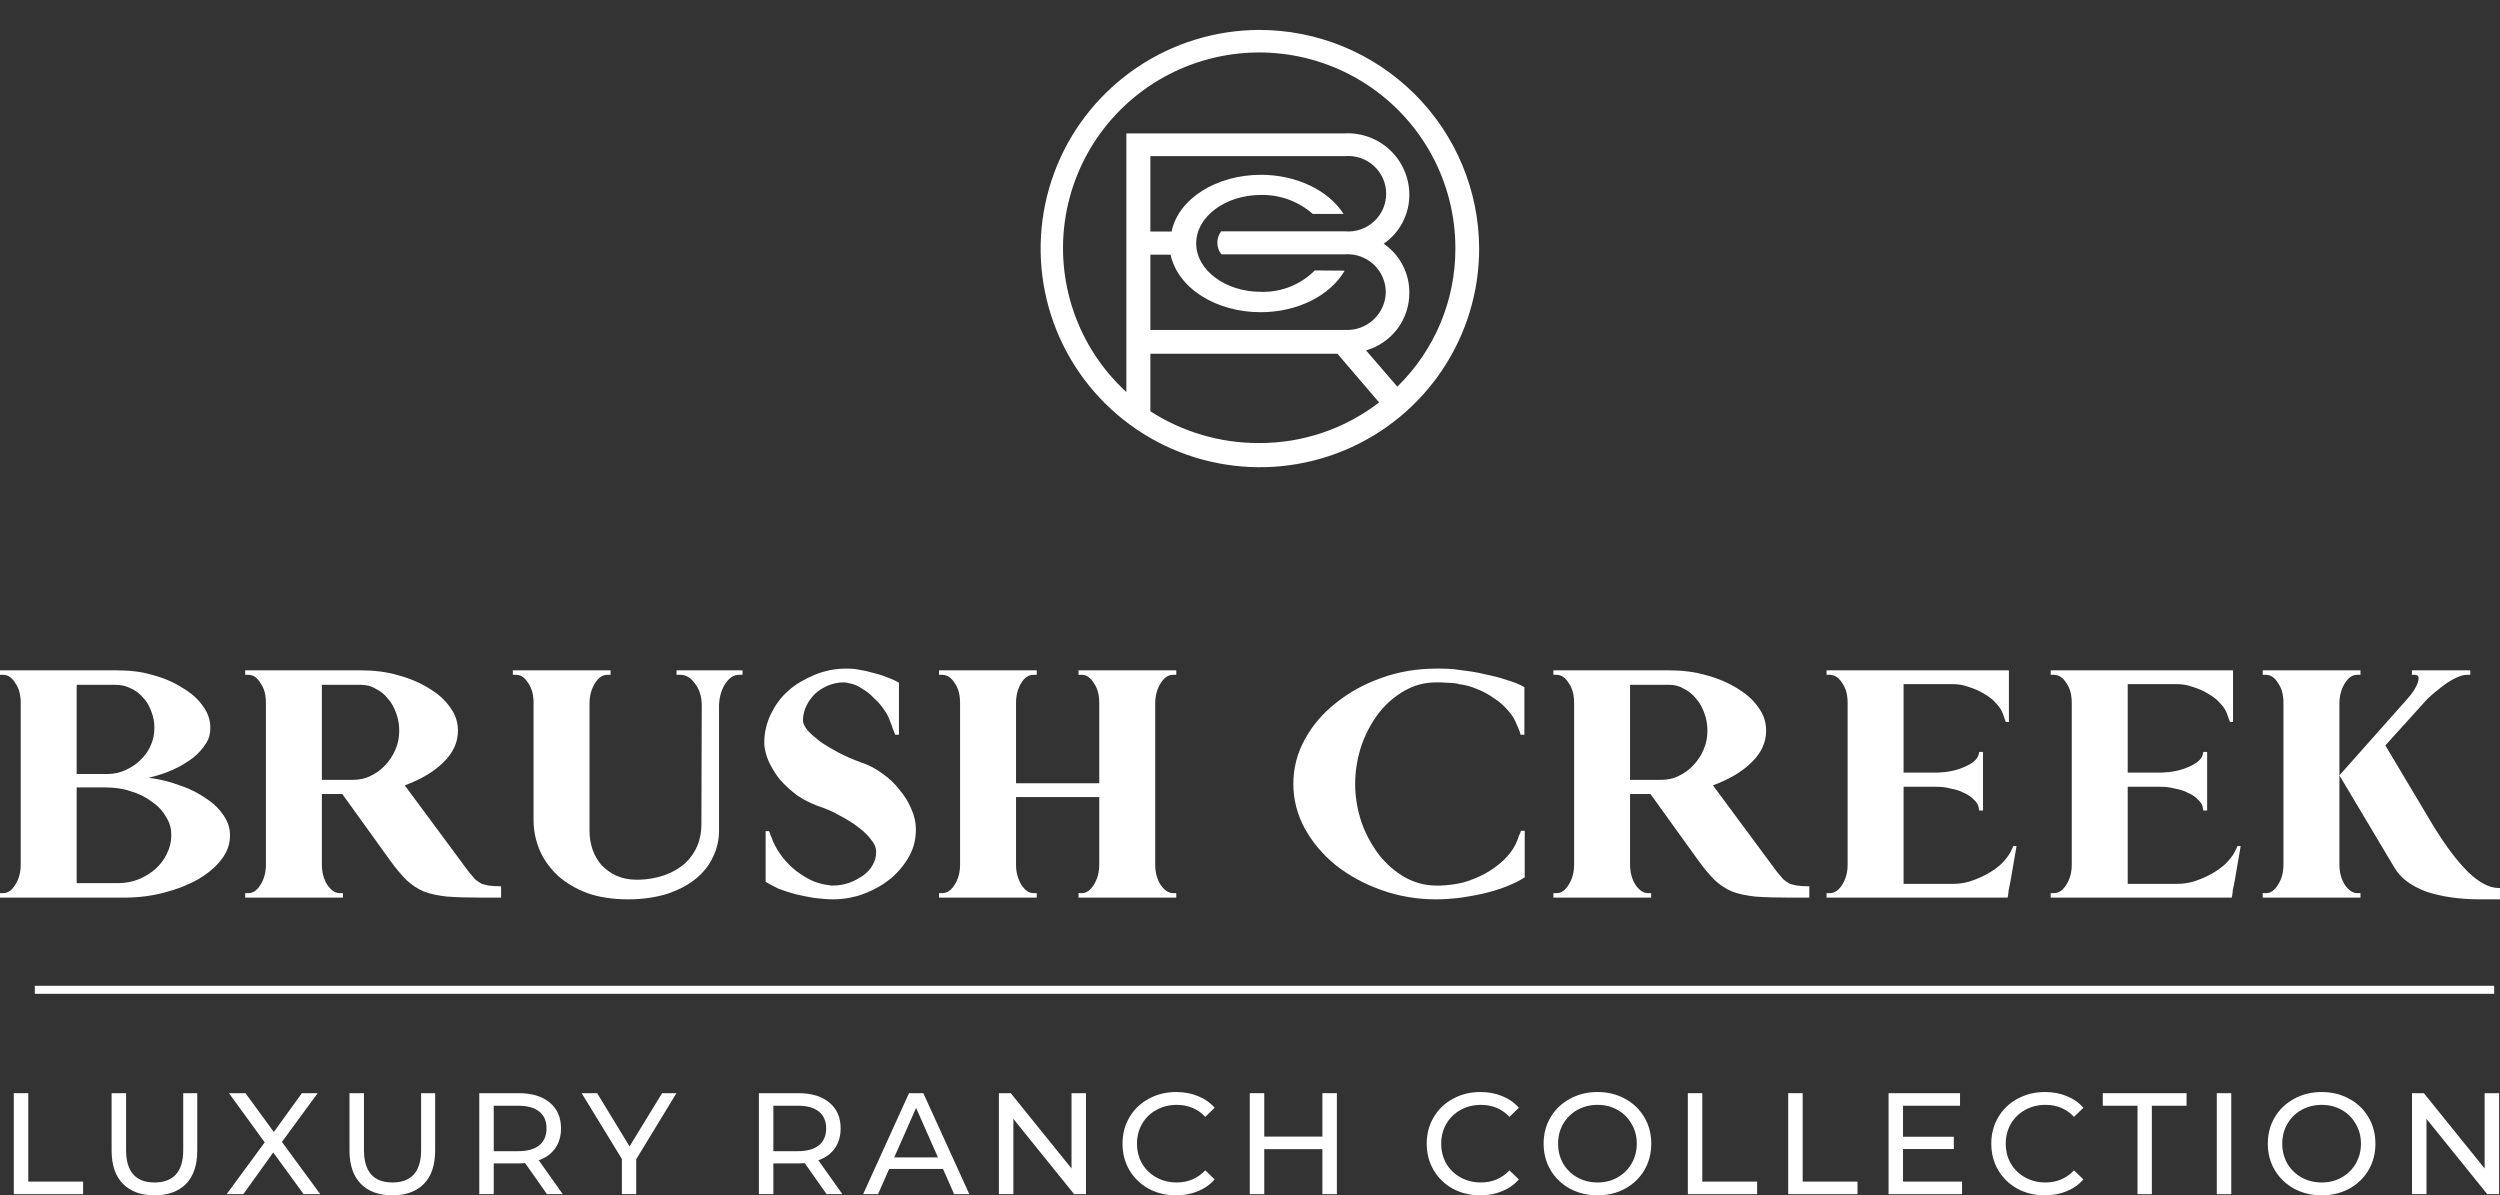 <?xml version="1.0" encoding="UTF-8"?>
<svg xmlns="http://www.w3.org/2000/svg" width="320" height="153" viewBox="0 0 320 153" fill="none">
  <rect x="0" y="0" width="320" height="153" fill="#333333" stroke="none"/>
  <g clip-path="url(#clip0_2_240)">
    <path d="M308.728 86.376V85.803H311.424H312.706H313.988H316.198V86.376H315.8C315.535 86.376 315.137 86.42 314.651 86.641C314.209 86.817 313.723 87.082 313.192 87.434C312.706 87.787 312.176 88.183 311.645 88.624C311.115 89.065 310.628 89.506 310.186 90.035L305.324 95.413L311.424 105.639C313.016 108.24 314.474 110.179 315.889 111.59C317.303 112.956 318.63 113.662 319.779 113.662H320V115.116H317.524C314.74 115.116 312.397 114.764 310.496 114.102C308.639 113.397 307.313 112.427 306.517 111.105L299.445 99.248V110.664C299.445 111.634 299.666 112.471 300.108 113.221C300.594 113.926 301.124 114.323 301.743 114.323H302.141V114.896H299.445H295.864H292.283H289.631V114.323H290.029C290.648 114.323 291.134 113.97 291.576 113.265C292.062 112.516 292.283 111.634 292.283 110.664V90.035C292.283 89.021 292.107 88.183 291.62 87.478C291.178 86.729 290.648 86.376 290.029 86.376H289.631V85.803H292.283H295.864H299.445H302.141V86.376H301.743C301.124 86.376 300.638 86.685 300.152 87.434C299.71 88.139 299.445 89.021 299.445 90.035V99.248L308.02 89.594C308.816 88.713 309.302 87.963 309.479 87.346C309.7 86.685 309.568 86.376 309.081 86.376H308.728Z" fill="white"></path>
    <path d="M282.514 103.744H282.028L281.939 103.259C281.851 102.906 281.63 102.598 281.276 102.289C280.923 101.936 280.525 101.672 279.994 101.452C279.508 101.187 278.978 101.055 278.315 100.923C277.696 100.746 277.033 100.702 276.37 100.702H272.347V113.133H278.668C279.376 113.133 280.083 113.044 280.834 112.824C281.63 112.56 282.337 112.251 283 111.898C283.708 111.502 284.282 111.105 284.813 110.62C285.343 110.091 285.785 109.562 286.051 109.033L286.404 108.284H286.802C286.758 108.636 286.669 109.077 286.581 109.606C286.493 110.091 286.404 110.62 286.316 111.149C286.227 111.678 286.139 112.163 286.051 112.692C285.962 113.177 285.874 113.617 285.785 114.014C285.785 114.102 285.785 114.279 285.741 114.455C285.741 114.631 285.697 114.764 285.653 114.896H285.387H281.409H272.347H268.766H265.186H262.489V114.323H262.887C263.506 114.323 264.036 113.97 264.478 113.265C264.965 112.516 265.186 111.634 265.186 110.664V90.035C265.186 89.021 265.009 88.183 264.523 87.478C264.081 86.729 263.506 86.376 262.887 86.376H262.489V85.803H265.186H268.766H272.347H281.586H284.945H285.829V86.685V92.415H285.432L285.166 91.666C284.99 91.093 284.724 90.564 284.238 90.079C283.796 89.55 283.266 89.153 282.647 88.801C282.028 88.404 281.365 88.139 280.658 87.919C279.95 87.655 279.243 87.566 278.536 87.566H272.347V98.895H276.37H276.679C277.961 98.851 279.066 98.63 280.083 98.19C281.144 97.749 281.763 97.22 281.939 96.647L282.028 96.25H282.514V98.895V99.821V100.702V103.744Z" fill="white"></path>
    <path d="M253.825 103.744H253.339L253.25 103.259C253.162 102.906 252.941 102.598 252.587 102.289C252.234 101.936 251.836 101.672 251.305 101.452C250.819 101.187 250.289 101.055 249.625 100.923C249.007 100.746 248.343 100.702 247.68 100.702H243.658V113.133H249.979C250.686 113.133 251.394 113.044 252.145 112.824C252.941 112.56 253.648 112.251 254.311 111.898C255.018 111.502 255.593 111.105 256.124 110.62C256.654 110.091 257.096 109.562 257.361 109.033L257.715 108.284H258.113C258.069 108.636 257.98 109.077 257.892 109.606C257.803 110.091 257.715 110.62 257.627 111.149C257.538 111.678 257.45 112.163 257.361 112.692C257.273 113.177 257.184 113.617 257.096 114.014C257.096 114.102 257.096 114.279 257.052 114.455C257.052 114.631 257.008 114.764 256.963 114.896H256.698H252.72H243.658H240.077H236.497H233.8V114.323H234.198C234.817 114.323 235.347 113.97 235.789 113.265C236.276 112.516 236.497 111.634 236.497 110.664V90.035C236.497 89.021 236.32 88.183 235.833 87.478C235.391 86.729 234.817 86.376 234.198 86.376H233.8V85.803H236.497H240.077H243.658H252.897H256.256H257.14V86.685V92.415H256.742L256.477 91.666C256.3 91.093 256.035 90.564 255.549 90.079C255.107 89.55 254.576 89.153 253.958 88.801C253.339 88.404 252.676 88.139 251.968 87.919C251.261 87.655 250.554 87.566 249.846 87.566H243.658V98.895H247.68H247.99C249.272 98.851 250.377 98.63 251.394 98.19C252.455 97.749 253.073 97.22 253.25 96.647L253.339 96.25H253.825V98.895V99.821V100.702V103.744Z" fill="white"></path>
    <path d="M198.834 86.376V85.803H201.486H205.067H208.647H213.598C215.278 85.803 216.87 85.98 218.373 86.42C219.876 86.817 221.202 87.39 222.351 88.095C223.5 88.801 224.384 89.55 225.048 90.52C225.755 91.445 226.064 92.459 226.064 93.517C226.064 94.972 225.49 96.338 224.208 97.573C222.97 98.807 221.29 99.776 219.257 100.526L227.479 111.634C227.788 111.987 228.053 112.295 228.274 112.56C228.54 112.78 228.761 112.912 229.026 113.089C229.335 113.221 229.645 113.265 229.998 113.353C230.396 113.397 230.838 113.441 231.369 113.441H231.59V114.896H229.159C227.39 114.896 225.887 114.852 224.694 114.764C223.545 114.631 222.572 114.455 221.688 114.102C220.848 113.75 220.141 113.265 219.478 112.648C218.859 112.031 218.152 111.193 217.444 110.223L211.256 101.628H208.647V110.664C208.647 111.634 208.869 112.471 209.311 113.221C209.797 113.926 210.327 114.323 210.946 114.323H211.344V114.896H208.647H205.067H201.486H198.834V114.323H199.232C199.851 114.323 200.337 113.97 200.779 113.265C201.265 112.516 201.486 111.634 201.486 110.664V90.035C201.486 89.021 201.309 88.183 200.823 87.478C200.381 86.729 199.851 86.376 199.232 86.376H198.834ZM212.582 99.821C213.377 99.821 214.129 99.688 214.836 99.336C215.588 98.983 216.207 98.542 216.737 97.969C217.312 97.352 217.754 96.691 218.063 95.942C218.417 95.148 218.549 94.355 218.549 93.517C218.549 92.724 218.417 91.974 218.152 91.269C217.886 90.564 217.577 89.947 217.091 89.418C216.649 88.845 216.118 88.448 215.499 88.139C214.925 87.787 214.306 87.655 213.598 87.655H208.647V99.821H209.929H212.582Z" fill="white"></path>
    <path d="M195.121 94.046H194.634C194.59 93.87 194.546 93.649 194.413 93.385C194.325 93.12 194.237 92.9 194.148 92.768C193.927 92.151 193.574 91.534 193.043 90.96C192.513 90.343 191.938 89.814 191.231 89.374C190.568 88.889 189.816 88.492 189.02 88.183C188.225 87.831 187.473 87.654 186.678 87.566V87.522C186.191 87.434 185.705 87.39 185.219 87.39C184.777 87.346 184.291 87.346 183.848 87.346C182.434 87.346 181.152 87.654 179.87 88.36C178.632 89.065 177.527 89.947 176.555 91.181C175.626 92.371 174.875 93.737 174.3 95.324C173.77 96.911 173.46 98.586 173.46 100.349C173.46 102.113 173.77 103.744 174.3 105.33C174.875 106.917 175.626 108.24 176.555 109.474C177.527 110.664 178.588 111.59 179.826 112.295C181.108 113 182.434 113.353 183.848 113.353C184.069 113.353 184.246 113.353 184.423 113.353C184.644 113.353 184.865 113.309 185.086 113.309C186.059 113.221 187.031 113.088 188.004 112.736C188.976 112.383 189.905 111.986 190.7 111.458C191.54 110.929 192.247 110.356 192.866 109.694C193.485 108.989 193.927 108.328 194.192 107.623C194.281 107.446 194.325 107.27 194.413 107.005C194.546 106.741 194.634 106.521 194.679 106.344H195.165V112.295C194.634 112.648 193.971 113 193.087 113.353C192.247 113.706 191.319 114.014 190.258 114.279C189.197 114.543 188.181 114.719 187.031 114.896C185.926 115.028 184.865 115.116 183.848 115.116C181.373 115.116 179.03 114.719 176.82 113.926C174.61 113.133 172.665 112.075 170.985 110.752C169.305 109.386 167.979 107.799 167.006 106.036C166.034 104.228 165.548 102.333 165.548 100.349C165.548 98.322 166.034 96.426 167.006 94.663C167.979 92.856 169.305 91.313 170.985 89.991C172.665 88.624 174.61 87.566 176.82 86.773C179.03 85.98 181.373 85.583 183.848 85.583C184.821 85.583 185.793 85.583 186.854 85.759C187.915 85.891 188.976 86.024 189.993 86.288C191.054 86.508 191.982 86.729 192.866 87.037C193.795 87.302 194.546 87.61 195.121 87.963V94.046Z" fill="white"></path>
    <path d="M150.562 85.803V86.376H150.164C149.545 86.376 149.059 86.685 148.573 87.434C148.131 88.139 147.866 89.021 147.866 90.035V110.664C147.866 111.634 148.087 112.471 148.529 113.221C149.015 113.926 149.545 114.323 150.164 114.323H150.562V114.896H147.866H144.285H140.704H138.052V114.323H138.45C139.069 114.323 139.555 113.97 139.997 113.265C140.483 112.516 140.704 111.634 140.704 110.664V102.025H130.051V110.664C130.051 111.634 130.272 112.471 130.714 113.221C131.156 113.926 131.687 114.323 132.306 114.323H132.703V114.896H130.051H126.47H122.89H120.193V114.323H120.591C121.21 114.323 121.741 113.97 122.183 113.265C122.669 112.516 122.89 111.634 122.89 110.664V90.035C122.89 89.021 122.713 88.183 122.227 87.478C121.785 86.729 121.21 86.376 120.591 86.376H120.193V85.803H122.89H126.47H130.051H132.703V86.376H132.306C131.687 86.376 131.156 86.685 130.714 87.434C130.272 88.139 130.051 89.021 130.051 90.035V100.261H140.704V90.035C140.704 89.021 140.528 88.183 140.041 87.478C139.599 86.729 139.069 86.376 138.45 86.376H138.052V85.803H140.704H144.285H147.866H150.562Z" fill="white"></path>
    <path d="M98.002 106.388H98.445C98.533 106.565 98.577 106.741 98.666 107.005C98.798 107.27 98.887 107.49 98.931 107.667C99.24 108.372 99.638 109.033 100.169 109.738C100.699 110.4 101.274 110.973 101.937 111.502C102.644 112.031 103.307 112.427 104.059 112.78C104.854 113.088 105.562 113.265 106.269 113.309V113.353H106.578C107.374 113.353 108.037 113.221 108.7 113C109.407 112.736 109.938 112.427 110.468 112.075C110.999 111.678 111.441 111.237 111.706 110.708C112.015 110.179 112.148 109.606 112.148 109.077C112.148 108.592 112.015 108.107 111.573 107.579C111.176 107.005 110.645 106.477 109.938 105.948C109.231 105.375 108.435 104.89 107.507 104.405C106.622 103.876 105.65 103.479 104.589 103.126C103.705 102.774 102.865 102.377 102.025 101.804C101.229 101.187 100.478 100.526 99.859 99.82C99.24 99.071 98.798 98.278 98.4 97.484C98.047 96.647 97.826 95.853 97.826 95.06C97.826 93.737 98.135 92.547 98.666 91.401C99.24 90.255 99.948 89.241 100.92 88.404C101.893 87.522 103.042 86.905 104.28 86.376C105.562 85.847 106.888 85.583 108.302 85.583C108.789 85.583 109.319 85.583 109.894 85.715C110.513 85.803 111.087 85.935 111.706 86.112C112.325 86.288 112.944 86.42 113.518 86.685C114.137 86.905 114.624 87.126 115.066 87.39L114.491 88.492L115.066 87.39V94.046H114.579C114.491 93.782 114.403 93.561 114.27 93.253C114.182 92.9 114.049 92.635 113.96 92.415C113.784 91.842 113.518 91.313 113.121 90.784C112.767 90.255 112.325 89.77 111.839 89.329C111.397 88.845 110.866 88.448 110.336 88.139C109.805 87.787 109.319 87.566 108.789 87.478C108.523 87.39 108.258 87.346 107.993 87.346C107.286 87.346 106.667 87.478 106.004 87.743C105.385 88.007 104.81 88.36 104.324 88.801C103.882 89.241 103.528 89.726 103.219 90.343C102.953 90.916 102.777 91.534 102.777 92.195C102.777 92.547 102.953 92.944 103.351 93.473C103.793 93.958 104.324 94.399 104.987 94.928C105.694 95.412 106.446 95.853 107.33 96.338C108.214 96.779 109.186 97.22 110.159 97.572C111.131 97.881 112.06 98.366 112.9 98.983C113.784 99.6 114.491 100.261 115.11 101.055C115.773 101.848 116.303 102.686 116.657 103.567C117.055 104.449 117.232 105.286 117.232 106.124C117.232 107.314 117.011 108.46 116.392 109.562C115.817 110.62 115.021 111.59 114.049 112.427C113.076 113.221 112.015 113.838 110.689 114.367C109.407 114.852 108.037 115.116 106.578 115.116C105.871 115.116 105.12 115.028 104.235 114.94C103.396 114.808 102.6 114.631 101.804 114.455C101.008 114.235 100.345 114.014 99.638 113.75C98.975 113.441 98.445 113.133 98.002 112.868L98.71 111.854L98.002 112.868V106.388Z" fill="white"></path>
    <path d="M95.041 85.803V86.376H94.599C93.936 86.376 93.361 86.729 92.831 87.522C92.344 88.272 92.079 89.197 92.035 90.255V90.476V106.3C92.035 107.446 91.814 108.548 91.283 109.65C90.797 110.708 90.09 111.634 89.073 112.471C88.101 113.265 86.863 113.926 85.404 114.411C83.99 114.852 82.31 115.116 80.409 115.116C78.464 115.116 76.696 114.852 75.193 114.323C73.69 113.75 72.496 113.044 71.435 112.119C70.419 111.149 69.623 110.091 69.093 108.857C68.562 107.623 68.297 106.3 68.297 104.978V90.035C68.297 89.021 68.12 88.183 67.634 87.478C67.192 86.729 66.661 86.376 66.042 86.376H65.644V85.803H68.297H71.877H75.458H78.154V86.376H77.757C77.138 86.376 76.652 86.685 76.165 87.434C75.723 88.139 75.458 89.021 75.458 90.035V106.388C75.458 107.182 75.591 107.975 75.856 108.769C76.121 109.518 76.519 110.179 77.005 110.752C77.536 111.281 78.11 111.722 78.862 112.075C79.657 112.427 80.497 112.604 81.47 112.604C82.84 112.604 84.034 112.383 85.05 112.031C86.111 111.634 86.951 111.149 87.659 110.532C88.366 109.871 88.896 109.121 89.25 108.284C89.604 107.402 89.78 106.521 89.78 105.595L89.825 90.123C89.78 89.065 89.515 88.183 88.941 87.478C88.41 86.729 87.791 86.376 87.084 86.376H86.598V85.803H89.825H90.93H92.035H95.041Z" fill="white"></path>
    <path d="M31.386 86.376V85.803H34.038H37.618H41.199H46.15C47.83 85.803 49.421 85.98 50.924 86.42C52.427 86.817 53.753 87.39 54.903 88.095C56.052 88.801 56.936 89.55 57.599 90.52C58.306 91.445 58.616 92.459 58.616 93.517C58.616 94.972 58.041 96.338 56.759 97.573C55.521 98.807 53.842 99.776 51.808 100.526L60.03 111.634C60.34 111.987 60.605 112.295 60.826 112.56C61.091 112.78 61.312 112.912 61.578 113.089C61.887 113.221 62.196 113.265 62.55 113.353C62.948 113.397 63.39 113.441 63.92 113.441H64.141V114.896H61.71C59.942 114.896 58.439 114.852 57.245 114.764C56.096 114.631 55.124 114.455 54.239 114.102C53.4 113.75 52.692 113.265 52.029 112.648C51.41 112.031 50.703 111.193 49.996 110.223L43.807 101.628H41.199V110.664C41.199 111.634 41.42 112.471 41.862 113.221C42.348 113.926 42.879 114.323 43.498 114.323H43.895V114.896H41.199H37.618H34.038H31.386V114.323H31.783C32.402 114.323 32.889 113.97 33.331 113.265C33.817 112.516 34.038 111.634 34.038 110.664V90.035C34.038 89.021 33.861 88.183 33.375 87.478C32.933 86.729 32.402 86.376 31.783 86.376H31.386ZM45.133 99.821C45.929 99.821 46.68 99.688 47.388 99.336C48.139 98.983 48.758 98.542 49.288 97.969C49.863 97.352 50.305 96.691 50.615 95.942C50.968 95.148 51.101 94.355 51.101 93.517C51.101 92.724 50.968 91.974 50.703 91.269C50.438 90.564 50.128 89.947 49.642 89.418C49.2 88.845 48.67 88.448 48.051 88.139C47.476 87.787 46.857 87.655 46.15 87.655H41.199V99.821H42.481H45.133Z" fill="white"></path>
    <path d="M0 86.376V85.803H2.652H6.233H9.813H14.764C16.444 85.803 17.991 85.936 19.45 86.376C20.953 86.773 22.191 87.302 23.296 88.007C24.445 88.668 25.329 89.462 25.948 90.343C26.611 91.225 26.921 92.151 26.921 93.165C26.921 93.87 26.788 94.531 26.346 95.192C25.948 95.809 25.418 96.426 24.711 96.999C24.003 97.528 23.163 98.057 22.191 98.498C21.218 98.939 20.157 99.292 19.008 99.556C20.511 99.732 21.837 100.085 23.119 100.57C24.445 101.011 25.506 101.584 26.435 102.245C27.407 102.862 28.114 103.611 28.645 104.405C29.175 105.198 29.441 106.036 29.441 106.917C29.441 107.975 29.131 108.989 28.38 109.959C27.672 110.929 26.656 111.766 25.418 112.516C24.18 113.221 22.766 113.794 21.086 114.235C19.45 114.675 17.726 114.896 15.87 114.896H9.813H6.233H2.652H0V114.323H0.398C1.017 114.323 1.503 113.97 1.945 113.265C2.431 112.516 2.652 111.634 2.652 110.664V90.035C2.652 89.021 2.475 88.183 1.989 87.478C1.547 86.729 1.017 86.376 0.398 86.376H0ZM9.813 99.071H13.792C14.588 99.071 15.339 98.895 16.046 98.586C16.798 98.234 17.417 97.837 17.947 97.308C18.522 96.779 18.964 96.162 19.273 95.457C19.627 94.707 19.76 93.958 19.76 93.165C19.76 92.371 19.627 91.71 19.362 91.049C19.096 90.343 18.787 89.77 18.301 89.285C17.859 88.757 17.328 88.36 16.709 88.095C16.091 87.787 15.472 87.655 14.764 87.655H9.813V99.071ZM9.813 100.79V113.044H15.118C16.046 113.044 16.93 112.868 17.726 112.56C18.566 112.207 19.273 111.766 19.892 111.237C20.511 110.664 20.997 110.047 21.351 109.298C21.749 108.504 21.926 107.711 21.926 106.917C21.926 106.08 21.749 105.331 21.263 104.581C20.82 103.788 20.202 103.127 19.406 102.598C18.654 102.025 17.77 101.584 16.709 101.275C15.693 100.923 14.588 100.79 13.438 100.79H9.813Z" fill="white"></path>
    <path fill-rule="evenodd" clip-rule="evenodd" d="M319.256 127.206H4.453V126.18H319.256V127.206Z" fill="white"></path>
    <path d="M319.885 139.927V152.852H318.367L310.589 143.213V152.852H308.738V139.927H310.256L318.033 149.565V139.927H319.885Z" fill="white"></path>
    <path d="M297.185 153C295.876 153 294.697 152.717 293.648 152.151C292.599 151.572 291.772 150.778 291.167 149.769C290.574 148.759 290.278 147.633 290.278 146.389C290.278 145.146 290.574 144.02 291.167 143.01C291.772 142.001 292.599 141.213 293.648 140.647C294.697 140.068 295.876 139.779 297.185 139.779C298.481 139.779 299.654 140.068 300.703 140.647C301.753 141.213 302.574 142.001 303.166 143.01C303.759 144.007 304.055 145.134 304.055 146.389C304.055 147.645 303.759 148.778 303.166 149.787C302.574 150.784 301.753 151.572 300.703 152.151C299.654 152.717 298.481 153 297.185 153ZM297.185 151.357C298.136 151.357 298.987 151.141 299.74 150.71C300.506 150.279 301.105 149.689 301.537 148.938C301.981 148.174 302.203 147.325 302.203 146.389C302.203 145.454 301.981 144.611 301.537 143.86C301.105 143.096 300.506 142.499 299.74 142.069C298.987 141.638 298.136 141.422 297.185 141.422C296.234 141.422 295.37 141.638 294.592 142.069C293.827 142.499 293.222 143.096 292.778 143.86C292.346 144.611 292.13 145.454 292.13 146.389C292.13 147.325 292.346 148.174 292.778 148.938C293.222 149.689 293.827 150.279 294.592 150.71C295.37 151.141 296.234 151.357 297.185 151.357Z" fill="white"></path>
    <path d="M283.749 139.927H285.601V152.852H283.749V139.927Z" fill="white"></path>
    <path d="M273.603 141.533H269.158V139.927H279.88V141.533H275.436V152.852H273.603V141.533Z" fill="white"></path>
    <path d="M261.736 153C260.439 153 259.267 152.717 258.217 152.151C257.18 151.572 256.365 150.784 255.773 149.787C255.18 148.778 254.884 147.645 254.884 146.389C254.884 145.134 255.18 144.007 255.773 143.01C256.365 142.001 257.186 141.213 258.236 140.647C259.285 140.068 260.458 139.779 261.754 139.779C262.766 139.779 263.692 139.951 264.532 140.296C265.371 140.628 266.087 141.127 266.68 141.792L265.476 142.955C264.501 141.933 263.285 141.422 261.828 141.422C260.865 141.422 259.995 141.638 259.217 142.069C258.439 142.499 257.828 143.096 257.384 143.86C256.952 144.611 256.736 145.454 256.736 146.389C256.736 147.325 256.952 148.174 257.384 148.938C257.828 149.689 258.439 150.279 259.217 150.71C259.995 151.141 260.865 151.357 261.828 151.357C263.273 151.357 264.489 150.84 265.476 149.806L266.68 150.969C266.087 151.634 265.365 152.138 264.513 152.483C263.674 152.828 262.748 153 261.736 153Z" fill="white"></path>
    <path d="M251.144 151.246V152.852H241.737V139.927H250.884V141.533H243.588V145.503H250.088V147.073H243.588V151.246H251.144Z" fill="white"></path>
    <path d="M228.89 139.927H230.742V151.246H237.76V152.852H228.89V139.927Z" fill="white"></path>
    <path d="M216.043 139.927H217.895V151.246H224.913V152.852H216.043V139.927Z" fill="white"></path>
    <path d="M204.491 153C203.182 153 202.003 152.717 200.954 152.151C199.904 151.572 199.077 150.778 198.472 149.769C197.88 148.759 197.583 147.633 197.583 146.389C197.583 145.146 197.88 144.02 198.472 143.01C199.077 142.001 199.904 141.213 200.954 140.647C202.003 140.068 203.182 139.779 204.491 139.779C205.787 139.779 206.96 140.068 208.009 140.647C209.058 141.213 209.879 142.001 210.472 143.01C211.065 144.007 211.361 145.134 211.361 146.389C211.361 147.645 211.065 148.778 210.472 149.787C209.879 150.784 209.058 151.572 208.009 152.151C206.96 152.717 205.787 153 204.491 153ZM204.491 151.357C205.441 151.357 206.293 151.141 207.046 150.71C207.812 150.279 208.41 149.689 208.842 148.938C209.287 148.174 209.509 147.325 209.509 146.389C209.509 145.454 209.287 144.611 208.842 143.86C208.41 143.096 207.812 142.499 207.046 142.069C206.293 141.638 205.441 141.422 204.491 141.422C203.54 141.422 202.676 141.638 201.898 142.069C201.133 142.499 200.528 143.096 200.083 143.86C199.651 144.611 199.435 145.454 199.435 146.389C199.435 147.325 199.651 148.174 200.083 148.938C200.528 149.689 201.133 150.279 201.898 150.71C202.676 151.141 203.54 151.357 204.491 151.357Z" fill="white"></path>
    <path d="M189.472 153C188.176 153 187.003 152.717 185.954 152.151C184.917 151.572 184.102 150.784 183.51 149.787C182.917 148.778 182.621 147.645 182.621 146.389C182.621 145.134 182.917 144.007 183.51 143.01C184.102 142.001 184.923 141.213 185.973 140.647C187.022 140.068 188.195 139.779 189.491 139.779C190.503 139.779 191.429 139.951 192.269 140.296C193.108 140.628 193.824 141.127 194.417 141.792L193.213 142.955C192.238 141.933 191.022 141.422 189.565 141.422C188.602 141.422 187.732 141.638 186.954 142.069C186.176 142.499 185.565 143.096 185.121 143.86C184.689 144.611 184.473 145.454 184.473 146.389C184.473 147.325 184.689 148.174 185.121 148.938C185.565 149.689 186.176 150.279 186.954 150.71C187.732 151.141 188.602 151.357 189.565 151.357C191.009 151.357 192.225 150.84 193.213 149.806L194.417 150.969C193.824 151.634 193.102 152.138 192.25 152.483C191.411 152.828 190.485 153 189.472 153Z" fill="white"></path>
    <path d="M171.12 139.927V152.852H169.268V147.091H161.824V152.852H159.972V139.927H161.824V145.485H169.268V139.927H171.12Z" fill="white"></path>
    <path d="M150.534 153C149.238 153 148.065 152.717 147.016 152.151C145.979 151.572 145.164 150.784 144.572 149.787C143.979 148.778 143.683 147.645 143.683 146.389C143.683 145.134 143.979 144.007 144.572 143.01C145.164 142.001 145.985 141.213 147.035 140.647C148.084 140.068 149.257 139.779 150.553 139.779C151.565 139.779 152.491 139.951 153.331 140.296C154.17 140.628 154.886 141.127 155.479 141.792L154.275 142.955C153.3 141.933 152.084 141.422 150.627 141.422C149.664 141.422 148.794 141.638 148.016 142.069C147.238 142.499 146.627 143.096 146.183 143.86C145.751 144.611 145.535 145.454 145.535 146.389C145.535 147.325 145.751 148.174 146.183 148.938C146.627 149.689 147.238 150.279 148.016 150.71C148.794 151.141 149.664 151.357 150.627 151.357C152.071 151.357 153.287 150.84 154.275 149.806L155.479 150.969C154.886 151.634 154.164 152.138 153.312 152.483C152.473 152.828 151.547 153 150.534 153Z" fill="white"></path>
    <path d="M139.007 139.927V152.852H137.488L129.711 143.213V152.852H127.859V139.927H129.377L137.155 149.565V139.927H139.007Z" fill="white"></path>
    <path d="M120.703 149.621H113.815L112.389 152.852H110.481L116.352 139.927H118.185L124.074 152.852H122.129L120.703 149.621ZM120.055 148.144L117.259 141.81L114.463 148.144H120.055Z" fill="white"></path>
    <path d="M105.804 152.852L103.008 148.882C102.662 148.907 102.391 148.919 102.193 148.919H98.99V152.852H97.138V139.927H102.193C103.872 139.927 105.193 140.327 106.156 141.127C107.119 141.927 107.601 143.029 107.601 144.432C107.601 145.429 107.354 146.279 106.86 146.98C106.366 147.682 105.662 148.193 104.749 148.513L107.823 152.852H105.804ZM102.138 147.35C103.311 147.35 104.206 147.097 104.823 146.593C105.44 146.088 105.749 145.368 105.749 144.432C105.749 143.496 105.44 142.782 104.823 142.29C104.206 141.785 103.311 141.533 102.138 141.533H98.99V147.35H102.138Z" fill="white"></path>
    <path d="M81.435 148.384V152.852H79.601V148.347L74.453 139.927H76.435L80.583 146.74L84.749 139.927H86.583L81.435 148.384Z" fill="white"></path>
    <path d="M70.013 152.852L67.217 148.882C66.871 148.907 66.6 148.919 66.402 148.919H63.199V152.852H61.347V139.927H66.402C68.081 139.927 69.402 140.327 70.365 141.127C71.328 141.927 71.809 143.029 71.809 144.432C71.809 145.429 71.562 146.279 71.069 146.98C70.575 147.682 69.871 148.193 68.957 148.513L72.031 152.852H70.013ZM66.347 147.35C67.519 147.35 68.414 147.097 69.032 146.593C69.649 146.088 69.957 145.368 69.957 144.432C69.957 143.496 69.649 142.782 69.032 142.29C68.414 141.785 67.519 141.533 66.347 141.533H63.199V147.35H66.347Z" fill="white"></path>
    <path d="M50.217 153C48.489 153 47.143 152.508 46.18 151.523C45.217 150.538 44.736 149.122 44.736 147.276V139.927H46.587V147.202C46.587 149.972 47.803 151.357 50.235 151.357C51.42 151.357 52.328 151.018 52.958 150.341C53.587 149.652 53.902 148.605 53.902 147.202V139.927H55.698V147.276C55.698 149.135 55.217 150.556 54.254 151.541C53.291 152.514 51.945 153 50.217 153Z" fill="white"></path>
    <path d="M38.864 152.852L34.975 147.516L31.142 152.852H29.012L33.883 146.223L29.309 139.927H31.42L35.049 144.894L38.642 139.927H40.66L36.086 146.168L40.993 152.852H38.864Z" fill="white"></path>
    <path d="M19.768 153C18.039 153 16.694 152.508 15.731 151.523C14.768 150.538 14.286 149.122 14.286 147.276V139.927H16.138V147.202C16.138 149.972 17.354 151.357 19.786 151.357C20.971 151.357 21.879 151.018 22.508 150.341C23.138 149.652 23.453 148.605 23.453 147.202V139.927H25.249V147.276C25.249 149.135 24.767 150.556 23.805 151.541C22.842 152.514 21.496 153 19.768 153Z" fill="white"></path>
    <path d="M1.767 139.927H3.619V151.246H10.637V152.852H1.767V139.927Z" fill="white"></path>
    <path d="M161.104 3.83C155.56 3.862 150.149 5.53 145.555 8.625C140.961 11.72 137.389 16.102 135.29 21.218C133.191 26.335 132.658 31.957 133.759 37.375C134.86 42.793 137.546 47.765 141.478 51.662C145.409 55.56 150.41 58.21 155.85 59.276C161.29 60.343 166.925 59.78 172.044 57.657C177.163 55.534 181.536 51.947 184.613 47.348C187.69 42.749 189.332 37.345 189.332 31.816C189.309 24.373 186.322 17.244 181.028 11.995C175.735 6.747 168.568 3.81 161.104 3.83ZM161.104 56.71C156.188 56.716 151.376 55.304 147.248 52.644V45.279H171.192L176.525 51.51C172.112 54.914 166.682 56.745 161.104 56.71ZM168.297 34.615C167.399 35.518 166.325 36.226 165.141 36.698C163.957 37.169 162.688 37.393 161.414 37.355C156.835 37.355 153.112 34.571 153.112 31.154C153.112 27.736 156.835 24.952 161.414 24.952C163.847 24.908 166.208 25.775 168.031 27.383H171.975C170.04 24.334 165.904 22.375 161.414 22.375C155.682 22.375 150.822 25.453 149.966 29.636H147.248V19.988H172.123C172.795 19.924 173.474 20.001 174.114 20.213C174.755 20.425 175.344 20.769 175.844 21.222C176.344 21.675 176.743 22.227 177.017 22.843C177.29 23.458 177.431 24.124 177.431 24.798C177.431 25.471 177.29 26.137 177.017 26.753C176.743 27.369 176.344 27.921 175.844 28.373C175.344 28.826 174.755 29.17 174.114 29.382C173.474 29.595 172.795 29.671 172.123 29.607H156.303C155.989 30.035 155.818 30.55 155.815 31.08C155.82 31.617 156.008 32.136 156.347 32.553H172.123C172.794 32.502 173.469 32.59 174.104 32.812C174.74 33.033 175.323 33.383 175.816 33.839C176.31 34.295 176.704 34.848 176.973 35.463C177.243 36.078 177.382 36.742 177.382 37.414C177.367 38.079 177.218 38.734 176.943 39.34C176.668 39.946 176.273 40.49 175.782 40.94C175.291 41.39 174.714 41.736 174.085 41.958C173.456 42.179 172.789 42.272 172.123 42.23H147.248V32.597H149.833C150.763 36.869 155.608 39.962 161.369 39.962C166.052 39.962 170.232 37.87 172.123 34.645L168.297 34.615ZM178.859 49.492L174.856 44.852C176.456 44.391 177.862 43.423 178.862 42.094C179.861 40.766 180.4 39.148 180.395 37.487C180.406 36.252 180.113 35.032 179.541 33.935C178.969 32.839 178.137 31.899 177.116 31.198C178.137 30.49 178.97 29.545 179.541 28.444C180.113 27.342 180.406 26.119 180.395 24.879C180.388 23.818 180.167 22.769 179.743 21.796C179.319 20.823 178.702 19.945 177.929 19.215C177.157 18.486 176.244 17.92 175.246 17.552C174.248 17.183 173.186 17.02 172.123 17.072H144.175V50.184C141.103 47.366 138.784 43.828 137.428 39.891C136.072 35.954 135.721 31.742 136.408 27.637C137.095 23.53 138.797 19.66 141.361 16.375C143.926 13.09 147.271 10.495 151.094 8.823C154.917 7.152 159.098 6.457 163.258 6.802C167.418 7.147 171.427 8.521 174.921 10.799C178.414 13.077 181.284 16.188 183.269 19.85C185.254 23.512 186.292 27.61 186.289 31.772C186.301 35.061 185.654 38.318 184.386 41.354C183.118 44.389 181.254 47.141 178.903 49.448" fill="white"></path>
  </g>
  <defs>
    <clipPath id="clip0_2_240">
      <rect width="320" height="153" fill="white"></rect>
    </clipPath>
  </defs>
</svg>
